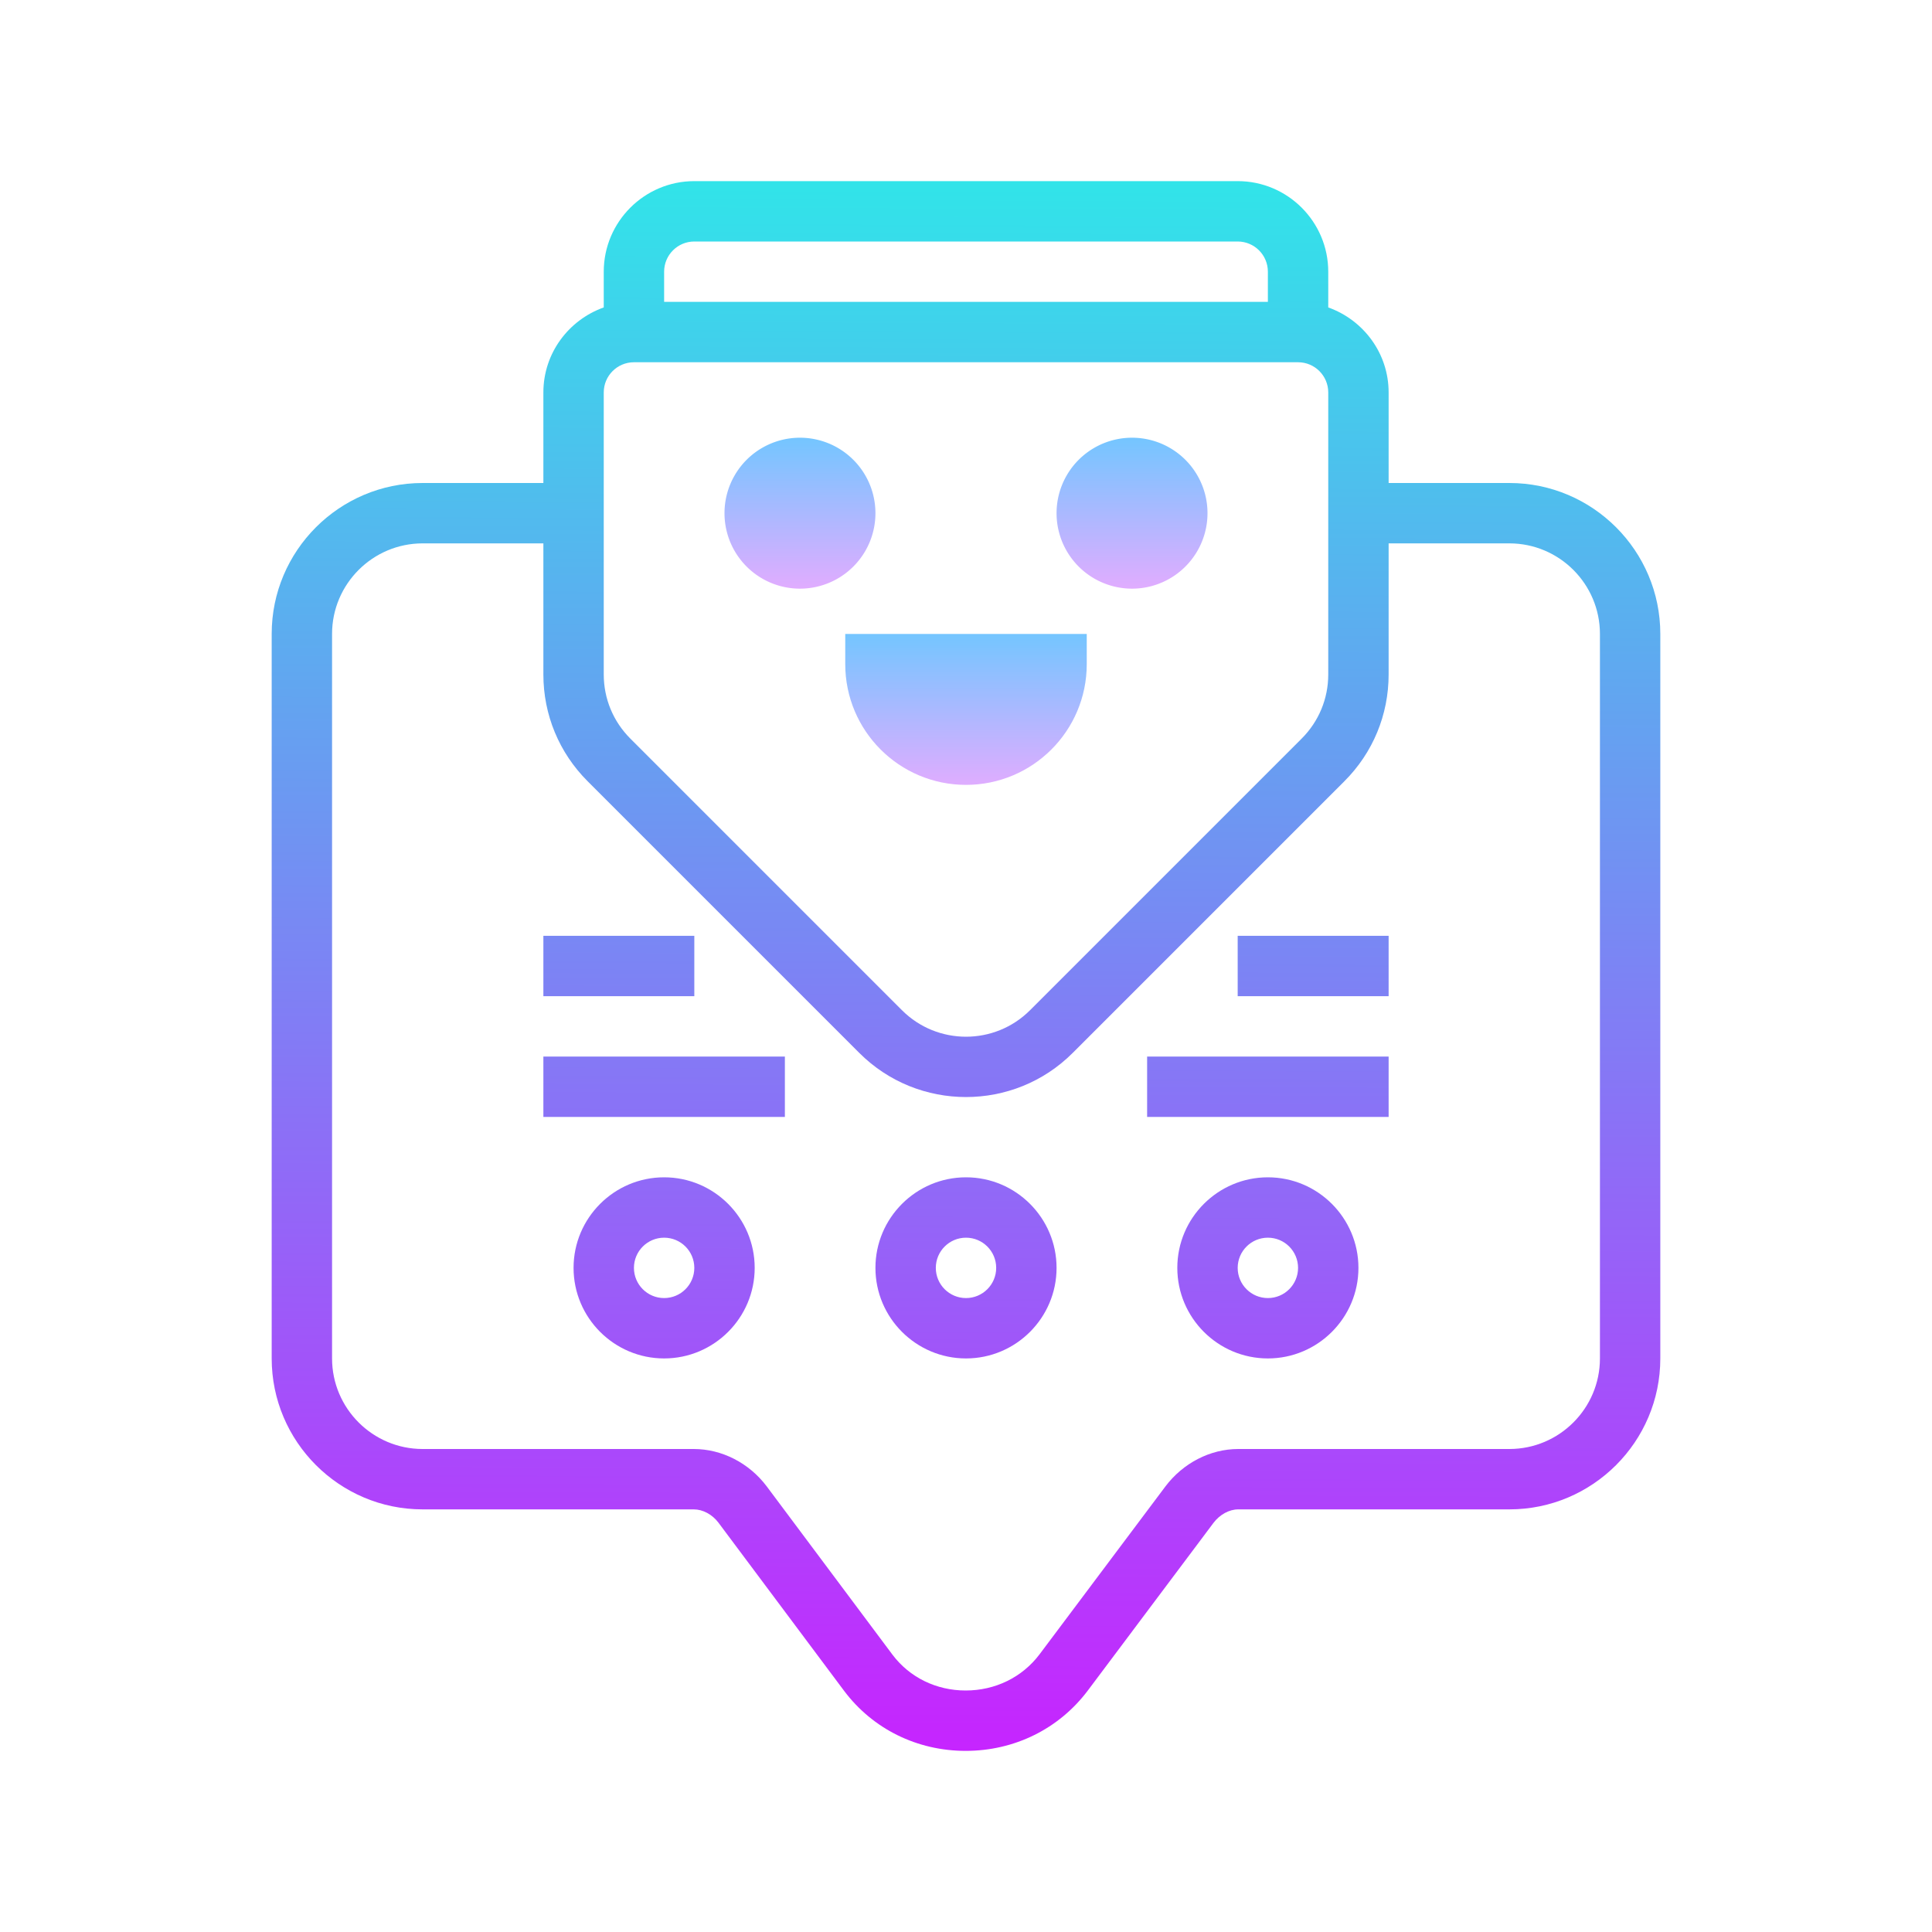<svg xmlns="http://www.w3.org/2000/svg" viewBox="0 0 64 64"><linearGradient id="3Kr_uB8p2gb2fGsGp6vpya" x1="37.5" x2="37.5" y1="14.188" y2="19.75" gradientUnits="userSpaceOnUse" spreadMethod="reflect"><stop offset="0" stop-color="#6dc7ff"/><stop offset="1" stop-color="#e6abff"/></linearGradient><path fill="url(#3Kr_uB8p2gb2fGsGp6vpya)" d="M37.5 14.5A2.5 2.5 0 1 0 37.5 19.5A2.5 2.5 0 1 0 37.5 14.5Z"/><linearGradient id="3Kr_uB8p2gb2fGsGp6vpyb" x1="26.5" x2="26.5" y1="14.188" y2="19.75" gradientUnits="userSpaceOnUse" spreadMethod="reflect"><stop offset="0" stop-color="#6dc7ff"/><stop offset="1" stop-color="#e6abff"/></linearGradient><path fill="url(#3Kr_uB8p2gb2fGsGp6vpyb)" d="M26.5 14.5A2.5 2.5 0 1 0 26.5 19.5A2.5 2.5 0 1 0 26.5 14.5Z"/><linearGradient id="3Kr_uB8p2gb2fGsGp6vpyc" x1="32" x2="32" y1="20.667" y2="26.335" gradientUnits="userSpaceOnUse" spreadMethod="reflect"><stop offset="0" stop-color="#6dc7ff"/><stop offset="1" stop-color="#e6abff"/></linearGradient><path fill="url(#3Kr_uB8p2gb2fGsGp6vpyc)" d="M28,22c0,2.209,1.791,4,4,4s4-1.791,4-4v-1h-8V22z"/><linearGradient id="3Kr_uB8p2gb2fGsGp6vpyd" x1="43.623" x2="43.373" y1="6.049" y2="58.674" gradientUnits="userSpaceOnUse" spreadMethod="reflect"><stop offset="0" stop-color="#31E4E9"/><stop offset="1" stop-color="#c822ff"/></linearGradient><path fill="url(#3Kr_uB8p2gb2fGsGp6vpyd)" d="M41 31H46V33H41z"/><linearGradient id="3Kr_uB8p2gb2fGsGp6vpye" x1="20.624" x2="20.374" y1="5.939" y2="58.564" gradientUnits="userSpaceOnUse" spreadMethod="reflect"><stop offset="0" stop-color="#31E4E9"/><stop offset="1" stop-color="#c822ff"/></linearGradient><path fill="url(#3Kr_uB8p2gb2fGsGp6vpye)" d="M18 31H23V33H18z"/><linearGradient id="3Kr_uB8p2gb2fGsGp6vpyf" x1="42.142" x2="41.892" y1="6.042" y2="58.667" gradientUnits="userSpaceOnUse" spreadMethod="reflect"><stop offset="0" stop-color="#31E4E9"/><stop offset="1" stop-color="#c822ff"/></linearGradient><path fill="url(#3Kr_uB8p2gb2fGsGp6vpyf)" d="M38 35H46V37H38z"/><linearGradient id="3Kr_uB8p2gb2fGsGp6vpyg" x1="22.143" x2="21.893" y1="5.947" y2="58.572" gradientUnits="userSpaceOnUse" spreadMethod="reflect"><stop offset="0" stop-color="#31E4E9"/><stop offset="1" stop-color="#c822ff"/></linearGradient><path fill="url(#3Kr_uB8p2gb2fGsGp6vpyg)" d="M18 35H26V37H18z"/><linearGradient id="3Kr_uB8p2gb2fGsGp6vpyh" x1="32.129" x2="31.878" y1="5.958" y2="58.583" gradientUnits="userSpaceOnUse" spreadMethod="reflect"><stop offset="0" stop-color="#31E4E9"/><stop offset="1" stop-color="#c822ff"/></linearGradient><path fill="url(#3Kr_uB8p2gb2fGsGp6vpyh)" d="M50,16h-4v-3c0-1.302-0.839-2.402-2-2.816V9c0-1.654-1.346-3-3-3H23c-1.654,0-3,1.346-3,3 v1.184c-1.161,0.414-2,1.514-2,2.816v3h-4c-2.757,0-5,2.243-5,5v24c0,2.757,2.243,5,5,5h8.982c0.3,0,0.613,0.169,0.815,0.437 l4.17,5.581C28.916,57.277,30.382,58,31.989,58c1.614,0,3.088-0.727,4.044-1.996l4.167-5.559C40.407,50.171,40.721,50,41.018,50H50 c2.757,0,5-2.243,5-5V21C55,18.243,52.757,16,50,16z M23,8h18c0.552,0,1,0.448,1,1v1H22V9C22,8.448,22.448,8,23,8z M20,13 c0-0.552,0.448-1,1-1h22c0.552,0,1,0.448,1,1v9.343c0,0.802-0.313,1.555-0.879,2.122l-9,9c-1.17,1.17-3.072,1.17-4.242,0 l-8.999-8.999C20.312,23.898,20,23.144,20,22.342V13z M53,45c0,1.654-1.346,3-3,3h-8.982c-0.927,0-1.83,0.465-2.416,1.245 l-4.167,5.558C33.861,55.563,32.97,56,31.989,56c-0.973,0-1.856-0.433-2.422-1.183l-4.17-5.581C24.814,48.462,23.911,48,22.982,48 H14c-1.654,0-3-1.346-3-3V21c0-1.654,1.346-3,3-3h4v4.342c0,1.336,0.521,2.593,1.466,3.538l8.999,8.999 c0.975,0.975,2.255,1.462,3.535,1.462s2.561-0.487,3.535-1.462l9-9c0.944-0.944,1.465-2.2,1.465-3.536V18h4c1.654,0,3,1.346,3,3V45z"/><linearGradient id="3Kr_uB8p2gb2fGsGp6vpyi" x1="32.171" x2="31.921" y1="5.994" y2="58.619" gradientUnits="userSpaceOnUse" spreadMethod="reflect"><stop offset="0" stop-color="#31E4E9"/><stop offset="1" stop-color="#c822ff"/></linearGradient><path fill="url(#3Kr_uB8p2gb2fGsGp6vpyi)" d="M32,39c-1.654,0-3,1.346-3,3s1.346,3,3,3s3-1.346,3-3S33.654,39,32,39z M32,43 c-0.552,0-1-0.448-1-1s0.448-1,1-1s1,0.448,1,1S32.552,43,32,43z"/><linearGradient id="3Kr_uB8p2gb2fGsGp6vpyj" x1="42.171" x2="41.921" y1="6.042" y2="58.667" gradientUnits="userSpaceOnUse" spreadMethod="reflect"><stop offset="0" stop-color="#31E4E9"/><stop offset="1" stop-color="#c822ff"/></linearGradient><path fill="url(#3Kr_uB8p2gb2fGsGp6vpyj)" d="M42,39c-1.654,0-3,1.346-3,3s1.346,3,3,3s3-1.346,3-3S43.654,39,42,39z M42,43 c-0.552,0-1-0.448-1-1s0.448-1,1-1s1,0.448,1,1S42.552,43,42,43z"/><linearGradient id="3Kr_uB8p2gb2fGsGp6vpyk" x1="22.171" x2="21.921" y1="5.947" y2="58.572" gradientUnits="userSpaceOnUse" spreadMethod="reflect"><stop offset="0" stop-color="#31E4E9"/><stop offset="1" stop-color="#c822ff"/></linearGradient><path fill="url(#3Kr_uB8p2gb2fGsGp6vpyk)" d="M22,39c-1.654,0-3,1.346-3,3s1.346,3,3,3s3-1.346,3-3S23.654,39,22,39z M22,43 c-0.552,0-1-0.448-1-1s0.448-1,1-1s1,0.448,1,1S22.552,43,22,43z"/></svg>
